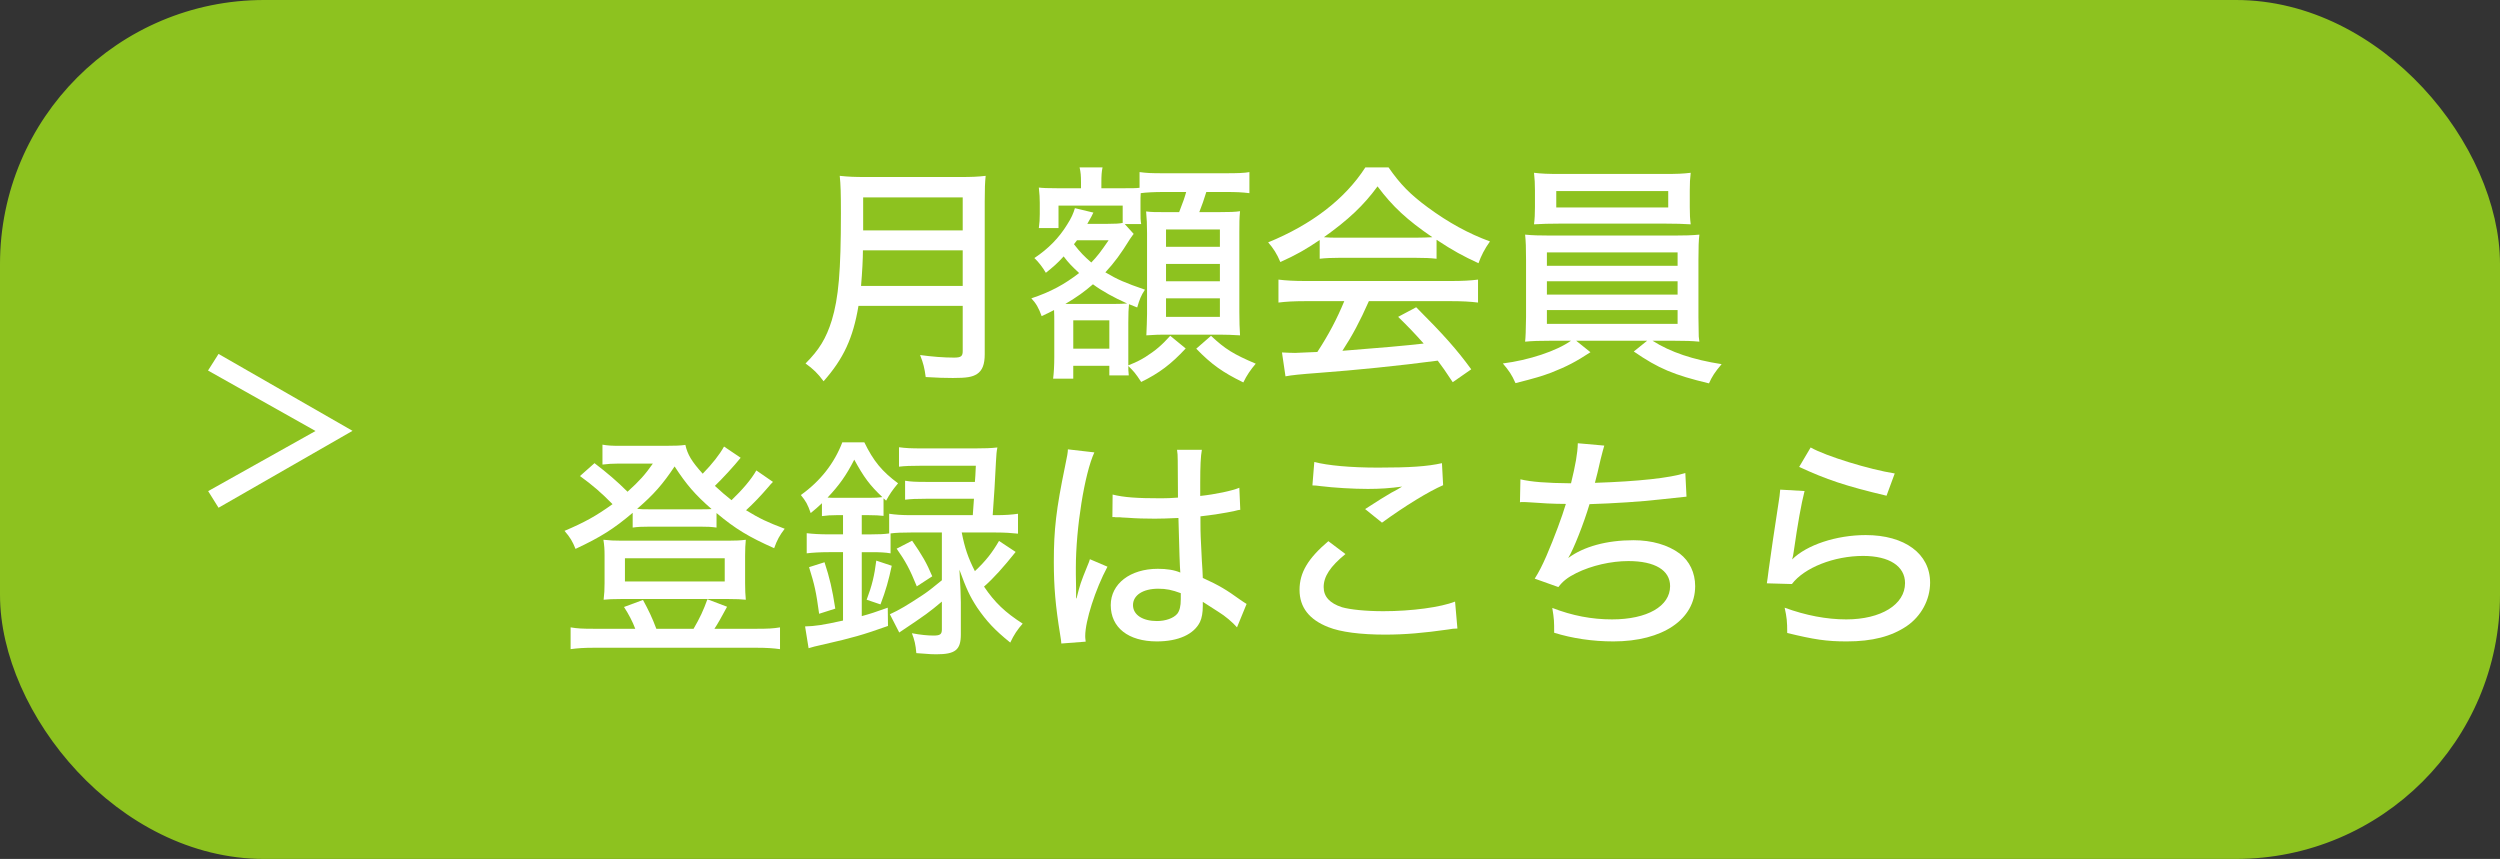 <?xml version="1.0" encoding="UTF-8"?><svg id="_レイヤー_2" xmlns="http://www.w3.org/2000/svg" viewBox="0 0 320.19 110.01"><rect x="0" y="0" width="320.19" height="110.01" fill="#333333" stroke="none"/><defs><style>.cls-1{fill:none;stroke:#8dc21f;stroke-miterlimit:10;stroke-width:1.7px;}.cls-2{fill:#fff;}.cls-3{fill:#8dc21f;}</style></defs><g id="_レイヤー_3"><g><g><rect class="cls-3" x=".85" y=".85" width="318.49" height="108.31" rx="32.98" ry="32.98"/><rect class="cls-1" x=".85" y=".85" width="318.49" height="108.31" rx="32.98" ry="32.98"/></g><g><path class="cls-2" d="M109.95,39.17c-.69,4.14-1.92,6.78-4.47,9.66-.72-.99-1.35-1.59-2.31-2.28,1.74-1.74,2.64-3.21,3.36-5.52,.87-2.88,1.17-6.24,1.17-13.71,0-2.58-.03-3.63-.15-4.8,1.11,.12,1.92,.15,3.36,.15h12c1.53,0,2.31-.03,3.33-.15-.09,.87-.12,1.62-.12,3.27v19.56c0,1.32-.3,2.1-.99,2.55-.6,.39-1.32,.51-3.09,.51-.99,0-2.01-.03-3.48-.12-.15-1.14-.3-1.77-.72-2.82,1.5,.21,3.06,.33,4.35,.33,.9,0,1.11-.18,1.11-.84v-5.79h-13.35Zm13.35-2.55v-4.56h-12.78c0,1.08-.09,2.79-.24,4.56h13.02Zm0-7.11v-4.23h-12.75v4.23h12.75Z"/><path class="cls-2" d="M143.79,26.33h-8.22v2.88h-2.52c.09-.63,.12-1.17,.12-1.8v-1.44c0-.6-.03-1.11-.12-1.95,.45,.06,1.14,.09,2.43,.09h2.97v-.75c0-.84-.03-1.26-.18-1.92h2.94c-.12,.57-.15,1.02-.15,1.95v.72h2.7c1.2,0,1.74,0,2.19-.06v-2.01c.9,.12,1.44,.15,3.06,.15h7.92c1.59,0,2.46-.03,3.09-.15v2.7c-.99-.12-1.65-.15-3.09-.15h-2.43c-.3,.96-.54,1.68-.9,2.58h2.37c1.65,0,2.22-.03,2.85-.12-.09,.9-.09,1.5-.09,2.7v10.2c0,1.29,.03,1.98,.09,3-1.02-.06-1.74-.09-2.58-.09h-6.99c-.84,0-1.02,0-2.43,.09,.03-.78,.09-1.98,.09-2.73v-10.32c0-1.26-.03-1.74-.12-2.82,.72,.09,1.11,.09,2.55,.09h1.68c.54-1.38,.72-1.92,.9-2.58h-2.91c-1.2,0-2.28,.06-2.91,.15-.03,.48-.03,.66-.03,1.26v.84c0,1.02,0,1.41,.09,1.86h-2.1l1.14,1.26c-.06,.06-.09,.12-.12,.15-.18,.27-.21,.27-.36,.51-1.17,1.89-1.98,3-3.15,4.26,1.56,.93,2.55,1.35,5.07,2.22-.48,.72-.69,1.23-.99,2.28-.54-.21-.63-.24-1.05-.42-.06,.54-.09,1.26-.09,2.4v5.43c1.05-.42,1.41-.6,2.16-1.05,1.32-.84,2.1-1.5,3.21-2.73l1.98,1.62c-1.86,2.01-3.42,3.18-5.7,4.29-.72-1.11-1.02-1.44-1.65-2.04,0,.45,0,.6,.06,1.2h-2.49v-1.23h-4.62v1.65h-2.58c.09-.69,.15-1.65,.15-2.79v-4.53c0-.54,0-.84-.03-1.47-.51,.27-.81,.42-1.59,.78-.36-1.02-.72-1.65-1.32-2.28,2.46-.81,4.26-1.8,6.12-3.24-.93-.87-1.38-1.32-1.98-2.13-.84,.93-1.35,1.35-2.28,2.1-.42-.72-.93-1.38-1.47-1.89,1.8-1.2,3.15-2.58,4.2-4.29,.54-.84,.81-1.47,.99-2.1l2.37,.57c-.09,.18-.15,.27-.24,.48-.27,.48-.3,.54-.54,.96h2.58c.93,0,1.53-.03,1.95-.12v-2.22Zm-1.29,12.6c.84,0,1.47-.03,1.86-.06-1.68-.75-3.21-1.59-4.38-2.46-1.11,.96-1.98,1.59-3.54,2.52h6.06Zm-5.04,5.73h4.62v-3.63h-4.62v3.63Zm.48-13.89c-.18,.24-.24,.33-.39,.51,.84,1.08,1.29,1.53,2.22,2.34,.78-.81,1.17-1.32,2.22-2.85h-4.05Zm11.4,.84h6.9v-2.22h-6.9v2.22Zm0,4.41h6.9v-2.22h-6.9v2.22Zm0,4.56h6.9v-2.37h-6.9v2.37Zm5.76,2.43c1.83,1.71,2.85,2.34,5.73,3.57-.66,.78-1.14,1.47-1.59,2.4-2.64-1.29-4.08-2.31-6.03-4.32l1.89-1.65Z"/><path class="cls-2" d="M169.02,30.74c-1.77,1.2-3.03,1.92-5.04,2.82-.42-1.02-.9-1.77-1.56-2.52,5.58-2.28,9.84-5.55,12.45-9.6h2.97c1.5,2.16,2.76,3.45,5.04,5.13,2.61,1.92,5.22,3.36,7.95,4.35-.69,.96-1.14,1.86-1.47,2.79-1.95-.9-3.24-1.59-5.37-3v2.43c-.78-.09-1.53-.12-2.64-.12h-9.87c-.84,0-1.74,.03-2.46,.12v-2.4Zm-1.8,7.83c-1.53,0-2.52,.06-3.48,.18v-2.94c.96,.12,2.04,.18,3.48,.18h18.6c1.5,0,2.55-.06,3.48-.18v2.94c-.99-.12-1.98-.18-3.48-.18h-10.5c-1.14,2.58-2.1,4.38-3.39,6.36q7.02-.54,10.41-.93c-1.26-1.41-1.86-2.04-3.27-3.42l2.31-1.23c3.48,3.48,5.19,5.4,7.05,7.95l-2.37,1.65c-.96-1.47-1.32-1.95-1.92-2.76-4.98,.66-10.68,1.23-15.15,1.56-2.43,.18-3.6,.3-4.35,.45l-.45-3.06c.66,.03,1.26,.06,1.68,.06,.24,0,.69-.03,1.38-.06q.27,0,1.47-.06c1.47-2.25,2.49-4.2,3.45-6.51h-4.95Zm14.13-8.13c.87,0,1.47-.03,2.1-.06-3.21-2.19-5.1-3.93-7.02-6.51-1.77,2.43-3.75,4.29-6.87,6.51,.66,.06,1.05,.06,1.95,.06h9.84Z"/><path class="cls-2" d="M198.69,43.64c-1.56,0-2.43,.03-3.36,.12q.09-.72,.12-3.15v-7.32c0-1.59-.03-2.34-.12-3.24,.9,.09,1.86,.12,3.36,.12h15.6c1.53,0,2.4-.03,3.36-.12-.09,.75-.12,1.59-.12,3.24v7.32c.03,1.11,.03,1.77,.03,1.89,0,.54,0,.66,.09,1.26-.9-.09-1.8-.12-3.36-.12h-2.64c2.31,1.47,5.19,2.43,8.85,3-.87,1.02-1.23,1.59-1.62,2.46-4.5-1.08-6.45-1.89-9.63-4.08l1.71-1.38h-9.09l1.83,1.47c-1.83,1.2-3.03,1.83-5.01,2.61-1.2,.45-2.1,.72-4.59,1.35-.48-1.08-.81-1.56-1.62-2.52,3.33-.42,6.87-1.59,8.73-2.91h-2.52Zm17.73-17.1c0,.9,.03,1.53,.12,2.19-1.02-.06-1.92-.09-3.3-.09h-13.44c-1.35,0-2.34,.03-3.33,.09,.09-.72,.12-1.35,.12-2.19v-2.16c0-.87-.03-1.38-.12-2.25,.99,.12,1.77,.15,3.42,.15h13.26c1.62,0,2.4-.03,3.39-.15-.09,.78-.12,1.29-.12,2.25v2.16Zm-18.3,7.5h16.74v-1.71h-16.74v1.71Zm0,3.69h16.74v-1.71h-16.74v1.71Zm0,3.75h16.74v-1.77h-16.74v1.77Zm1.2-17.01v2.1h14.34v-2.1h-14.34Z"/><path class="cls-2" d="M99,61.72c-.27,.27-.33,.33-.6,.66-.93,1.08-1.83,2.04-2.85,2.97,1.77,1.08,2.73,1.53,4.95,2.37-.66,.87-.96,1.41-1.35,2.49-3.24-1.44-4.95-2.46-7.38-4.5v1.86c-.63-.09-1.11-.12-2.16-.12h-6.3c-1.08,0-1.68,.03-2.28,.12v-1.89c-2.4,2.04-4.11,3.12-7.32,4.62-.39-.96-.66-1.44-1.41-2.31,2.55-1.08,4.02-1.89,6.15-3.42-1.44-1.47-2.52-2.4-4.17-3.6l1.86-1.65c1.68,1.29,2.91,2.34,4.23,3.66,1.53-1.38,2.25-2.19,3.24-3.6h-4.59c-.54,0-1.17,.03-1.86,.12v-2.55c.69,.12,1.17,.15,2.34,.15h5.67c1.41,0,1.98-.03,2.61-.12,.27,1.23,.81,2.13,2.22,3.69,1.23-1.26,2.19-2.49,2.73-3.48l2.13,1.44c-.87,1.08-2.28,2.61-3.3,3.6,.87,.81,1.38,1.23,2.13,1.83,1.38-1.32,2.52-2.64,3.18-3.81l2.13,1.47Zm-17.64,18.81c-.33-.9-.87-1.92-1.44-2.79l2.43-.9c.72,1.32,1.17,2.25,1.71,3.69h4.77c.81-1.38,1.29-2.43,1.77-3.78l2.52,.96c-.66,1.23-1.23,2.25-1.62,2.82h5.46c1.35,0,2.07-.03,2.94-.18v2.79c-.84-.12-1.71-.18-3.09-.18h-20.67c-1.35,0-2.19,.06-3.06,.18v-2.79c.87,.15,1.56,.18,2.91,.18h5.37Zm-1.83-3.81c-1.02,0-1.65,.03-2.22,.09,.09-.81,.12-1.29,.12-2.13v-3.51c0-.78-.03-1.32-.15-2.04,.84,.09,1.38,.12,2.4,.12h13.53c1.02,0,1.62-.03,2.31-.12-.06,.66-.09,1.14-.09,2.04v3.51c0,.93,.03,1.44,.09,2.13-.57-.06-1.17-.09-2.22-.09h-13.77Zm.51-2.25h12.78v-2.97h-12.78v2.97Zm9.6-9.24c.75,0,.87,0,1.5-.03-2.13-1.86-3.21-3.12-4.74-5.46-1.5,2.25-2.64,3.57-4.8,5.43,.54,.06,.84,.06,1.62,.06h6.42Z"/><path class="cls-2" d="M107.1,65.98c-.69,0-1.17,.03-1.83,.12v-1.65c-.57,.54-.78,.72-1.44,1.26-.39-1.11-.6-1.5-1.26-2.31,2.52-1.8,4.29-4.08,5.31-6.75h2.82c1.17,2.4,2.25,3.72,4.32,5.25-.75,.9-1.05,1.35-1.53,2.22l-.33-.3v2.25c-.66-.06-.99-.09-1.86-.09h-.93v2.46h1.23c.96,0,1.65-.03,2.28-.12v-2.52c.81,.12,1.62,.18,2.82,.18h7.89q.09-1.23,.15-2.1h-6.18c-1.26,0-1.86,.03-2.64,.12v-2.43c.72,.12,1.32,.15,2.64,.15h6.3q.06-.6,.12-2.07h-6.99c-1.29,0-2.13,.03-2.85,.12v-2.49c.84,.12,1.59,.15,2.94,.15h6.81c1.26,0,2.04-.03,2.85-.12-.12,.63-.12,.81-.18,1.77-.12,2.58-.24,4.38-.42,6.9h.36c1.26,0,2.07-.06,2.88-.18v2.55c-.81-.09-1.68-.15-2.85-.15h-4.35v.03c.39,1.98,.81,3.21,1.68,4.92,1.38-1.29,2.22-2.37,3.09-3.87l2.13,1.41c-1.56,1.95-2.79,3.33-4.05,4.44,1.38,2.04,2.7,3.3,4.95,4.74-.66,.75-1.11,1.41-1.59,2.43-2.01-1.62-3.03-2.73-4.23-4.47-.96-1.47-1.41-2.46-2.28-4.86,.12,2.04,.18,3.33,.18,4.17v4.11c0,1.98-.69,2.55-3.15,2.55-.42,0-.63,0-2.55-.15-.09-1.08-.24-1.71-.57-2.55,1.08,.21,2.04,.3,2.76,.3,.84,0,1.08-.15,1.08-.78v-3.57c-1.65,1.38-1.92,1.59-5.46,3.96l-1.2-2.34c1.2-.54,2.25-1.17,4.2-2.46,.81-.54,1.2-.87,2.46-1.89v-6.12h-3.93c-1.2,0-1.95,.03-2.64,.12v2.55c-.69-.12-1.38-.15-2.46-.15h-1.23v8.19c1.11-.3,1.74-.51,3.33-1.08l.03,2.34c-3.18,1.14-4.71,1.56-8.01,2.31-1.44,.33-1.59,.36-2.16,.54l-.45-2.79c1.26-.03,2.31-.18,4.86-.75v-8.76h-1.77c-1.2,0-2.13,.06-2.88,.15v-2.58c.75,.09,1.65,.15,2.91,.15h1.74v-2.46h-.87Zm-2.19,12.63c-.39-2.85-.57-3.66-1.29-5.97l1.98-.63c.66,2.01,.99,3.42,1.38,5.94l-2.07,.66Zm6.39-14.85c.75,0,1.26-.03,1.71-.09-1.62-1.53-2.37-2.55-3.6-4.8-1.02,2.01-1.92,3.27-3.42,4.86,.48,.03,.72,.03,1.17,.03h4.14Zm-.3,13.05c.69-1.83,.99-3.09,1.23-5.01l1.98,.66c-.39,1.83-.75,3.15-1.44,4.95l-1.77-.6Zm5.82-7.56c1.29,1.86,1.86,2.85,2.58,4.56l-1.98,1.29c-.9-2.22-1.44-3.21-2.58-4.83l1.98-1.02Z"/><path class="cls-2" d="M140.16,57.94c-1.26,2.73-2.37,9.69-2.37,14.79v.81q.03,.93,.03,1.83v1.26h.06c.45-1.8,.51-1.98,1.41-4.2,.18-.42,.21-.51,.3-.81l2.25,.96c-1.56,2.91-2.85,6.96-2.85,8.88,0,.18,0,.21,.06,.72l-3.12,.24q0-.24-.15-1.14c-.6-3.69-.81-6.12-.81-9.33,0-4.14,.3-6.72,1.44-12.24,.27-1.29,.36-1.77,.36-2.16l3.39,.39Zm2.34,5.4c1.44,.36,3.06,.48,6.24,.48,.78,0,1.2-.03,2.13-.09q-.03-2.67-.03-4.74c0-.6-.03-1.05-.09-1.38h3.18c-.15,.81-.21,2.1-.21,4.17v1.74c1.95-.21,4.08-.66,5.01-1.05l.12,2.82c-.24,.03-.27,.03-.84,.18-.99,.21-2.85,.51-4.26,.66v.69c0,1.74,.03,1.89,.18,5.01q.09,1.26,.12,2.19c2.1,.96,3,1.5,4.83,2.82,.36,.24,.48,.33,.78,.51l-1.23,3c-.54-.63-1.53-1.47-2.37-1.98-.99-.63-1.74-1.11-2.01-1.29v.54c0,.84-.12,1.53-.36,2.04-.78,1.59-2.79,2.49-5.52,2.49-3.66,0-5.91-1.77-5.91-4.65,0-2.73,2.49-4.65,6.03-4.65,1.17,0,2.1,.15,2.88,.48q-.09-.87-.24-6.99c-1.53,.06-2.07,.09-3.03,.09-1.2,0-2.37-.03-3.54-.12-.48-.03-.81-.03-.93-.06h-.54c-.12-.03-.21-.03-.27-.03h-.15l.03-2.88Zm5.85,12.06c-1.98,0-3.24,.84-3.24,2.1s1.26,2.04,3.06,2.04c1.11,0,2.13-.36,2.61-.93,.3-.39,.45-.96,.45-1.86v-.78c-1.14-.42-1.86-.57-2.88-.57Z"/><path class="cls-2" d="M172.32,70.96c-1.95,1.59-2.79,2.88-2.79,4.23,0,1.23,.78,2.07,2.34,2.58,1.05,.3,3.03,.51,5.31,.51,3.63,0,7.35-.51,9.18-1.23l.3,3.45c-.48,0-.63,.03-1.17,.12-3.15,.45-5.55,.66-8.1,.66-3.12,0-5.7-.33-7.26-.96-2.46-.96-3.69-2.55-3.69-4.77s1.08-4.02,3.69-6.24l2.19,1.65Zm-3.99-11.79c1.74,.45,4.65,.72,8.16,.72,4.08,0,6.33-.15,8.19-.57l.15,2.82c-1.86,.81-4.86,2.64-7.83,4.8l-2.16-1.74c1.89-1.23,2.31-1.47,3.36-2.1,.33-.18,.42-.21,.78-.42,.24-.15,.3-.18,.6-.36-1.56,.21-2.79,.3-4.38,.3-1.86,0-4.38-.15-6.06-.36-.54-.06-.63-.09-1.05-.09l.24-3Z"/><path class="cls-2" d="M194.73,61.39c1.41,.33,3.3,.48,6.48,.51,.57-2.34,.84-3.84,.87-5.13l3.39,.3q-.15,.48-.48,1.8c-.33,1.44-.45,1.98-.72,2.97,5.55-.18,9.66-.63,11.58-1.26l.15,3.03q-.72,.06-3.39,.36c-2.28,.27-6.03,.51-9.03,.6-.72,2.43-2.04,5.79-2.73,6.9,1.98-1.47,4.92-2.28,8.37-2.28,2.34,0,4.41,.6,5.91,1.71,1.26,.96,1.98,2.46,1.98,4.17,0,4.26-4.17,7.08-10.47,7.08-2.67,0-5.28-.39-7.59-1.11,0-1.47,0-1.71-.24-3.18,2.55,.99,5.04,1.47,7.65,1.47,4.5,0,7.44-1.68,7.44-4.26,0-2.04-1.95-3.21-5.34-3.21-2.22,0-4.71,.57-6.66,1.53-1.14,.57-1.74,1.05-2.31,1.8l-3.03-1.08c.54-.84,.99-1.74,1.5-2.91,1.02-2.37,2.01-5.04,2.49-6.66-1.56,0-3.15-.09-4.74-.21-.39-.03-.69-.03-.9-.03-.03,0-.12,0-.24,.03l.06-2.94Z"/><path class="cls-2" d="M231.12,62.89c-.42,1.65-.87,4.14-1.38,7.71-.09,.54-.09,.66-.21,1.05,1.86-1.86,5.67-3.12,9.42-3.12,5.01,0,8.25,2.4,8.25,6.09,0,2.19-1.14,4.29-2.97,5.55-1.98,1.35-4.44,1.98-7.71,1.98-2.58,0-4.17-.24-7.62-1.08,0-1.5-.06-2.01-.33-3.24,2.7,.99,5.37,1.5,7.89,1.5,4.44,0,7.53-1.89,7.53-4.65,0-2.16-2.01-3.48-5.37-3.48-3.72,0-7.53,1.5-9.12,3.6l-3.21-.09c.09-.51,.09-.66,.24-1.77,.3-2.19,.69-4.86,1.26-8.55,.12-.69,.15-1.05,.21-1.68l3.12,.18Zm.78-5.58c1.95,1.11,7.53,2.82,10.77,3.33l-1.05,2.85c-5.31-1.26-7.68-2.07-11.19-3.69l1.47-2.49Z"/></g><path class="cls-2" d="M26.64,47.46l1.35-2.13,17.16,9.85-17.16,9.85-1.33-2.13,13.75-7.7-13.78-7.75Z"/></g></g></svg>